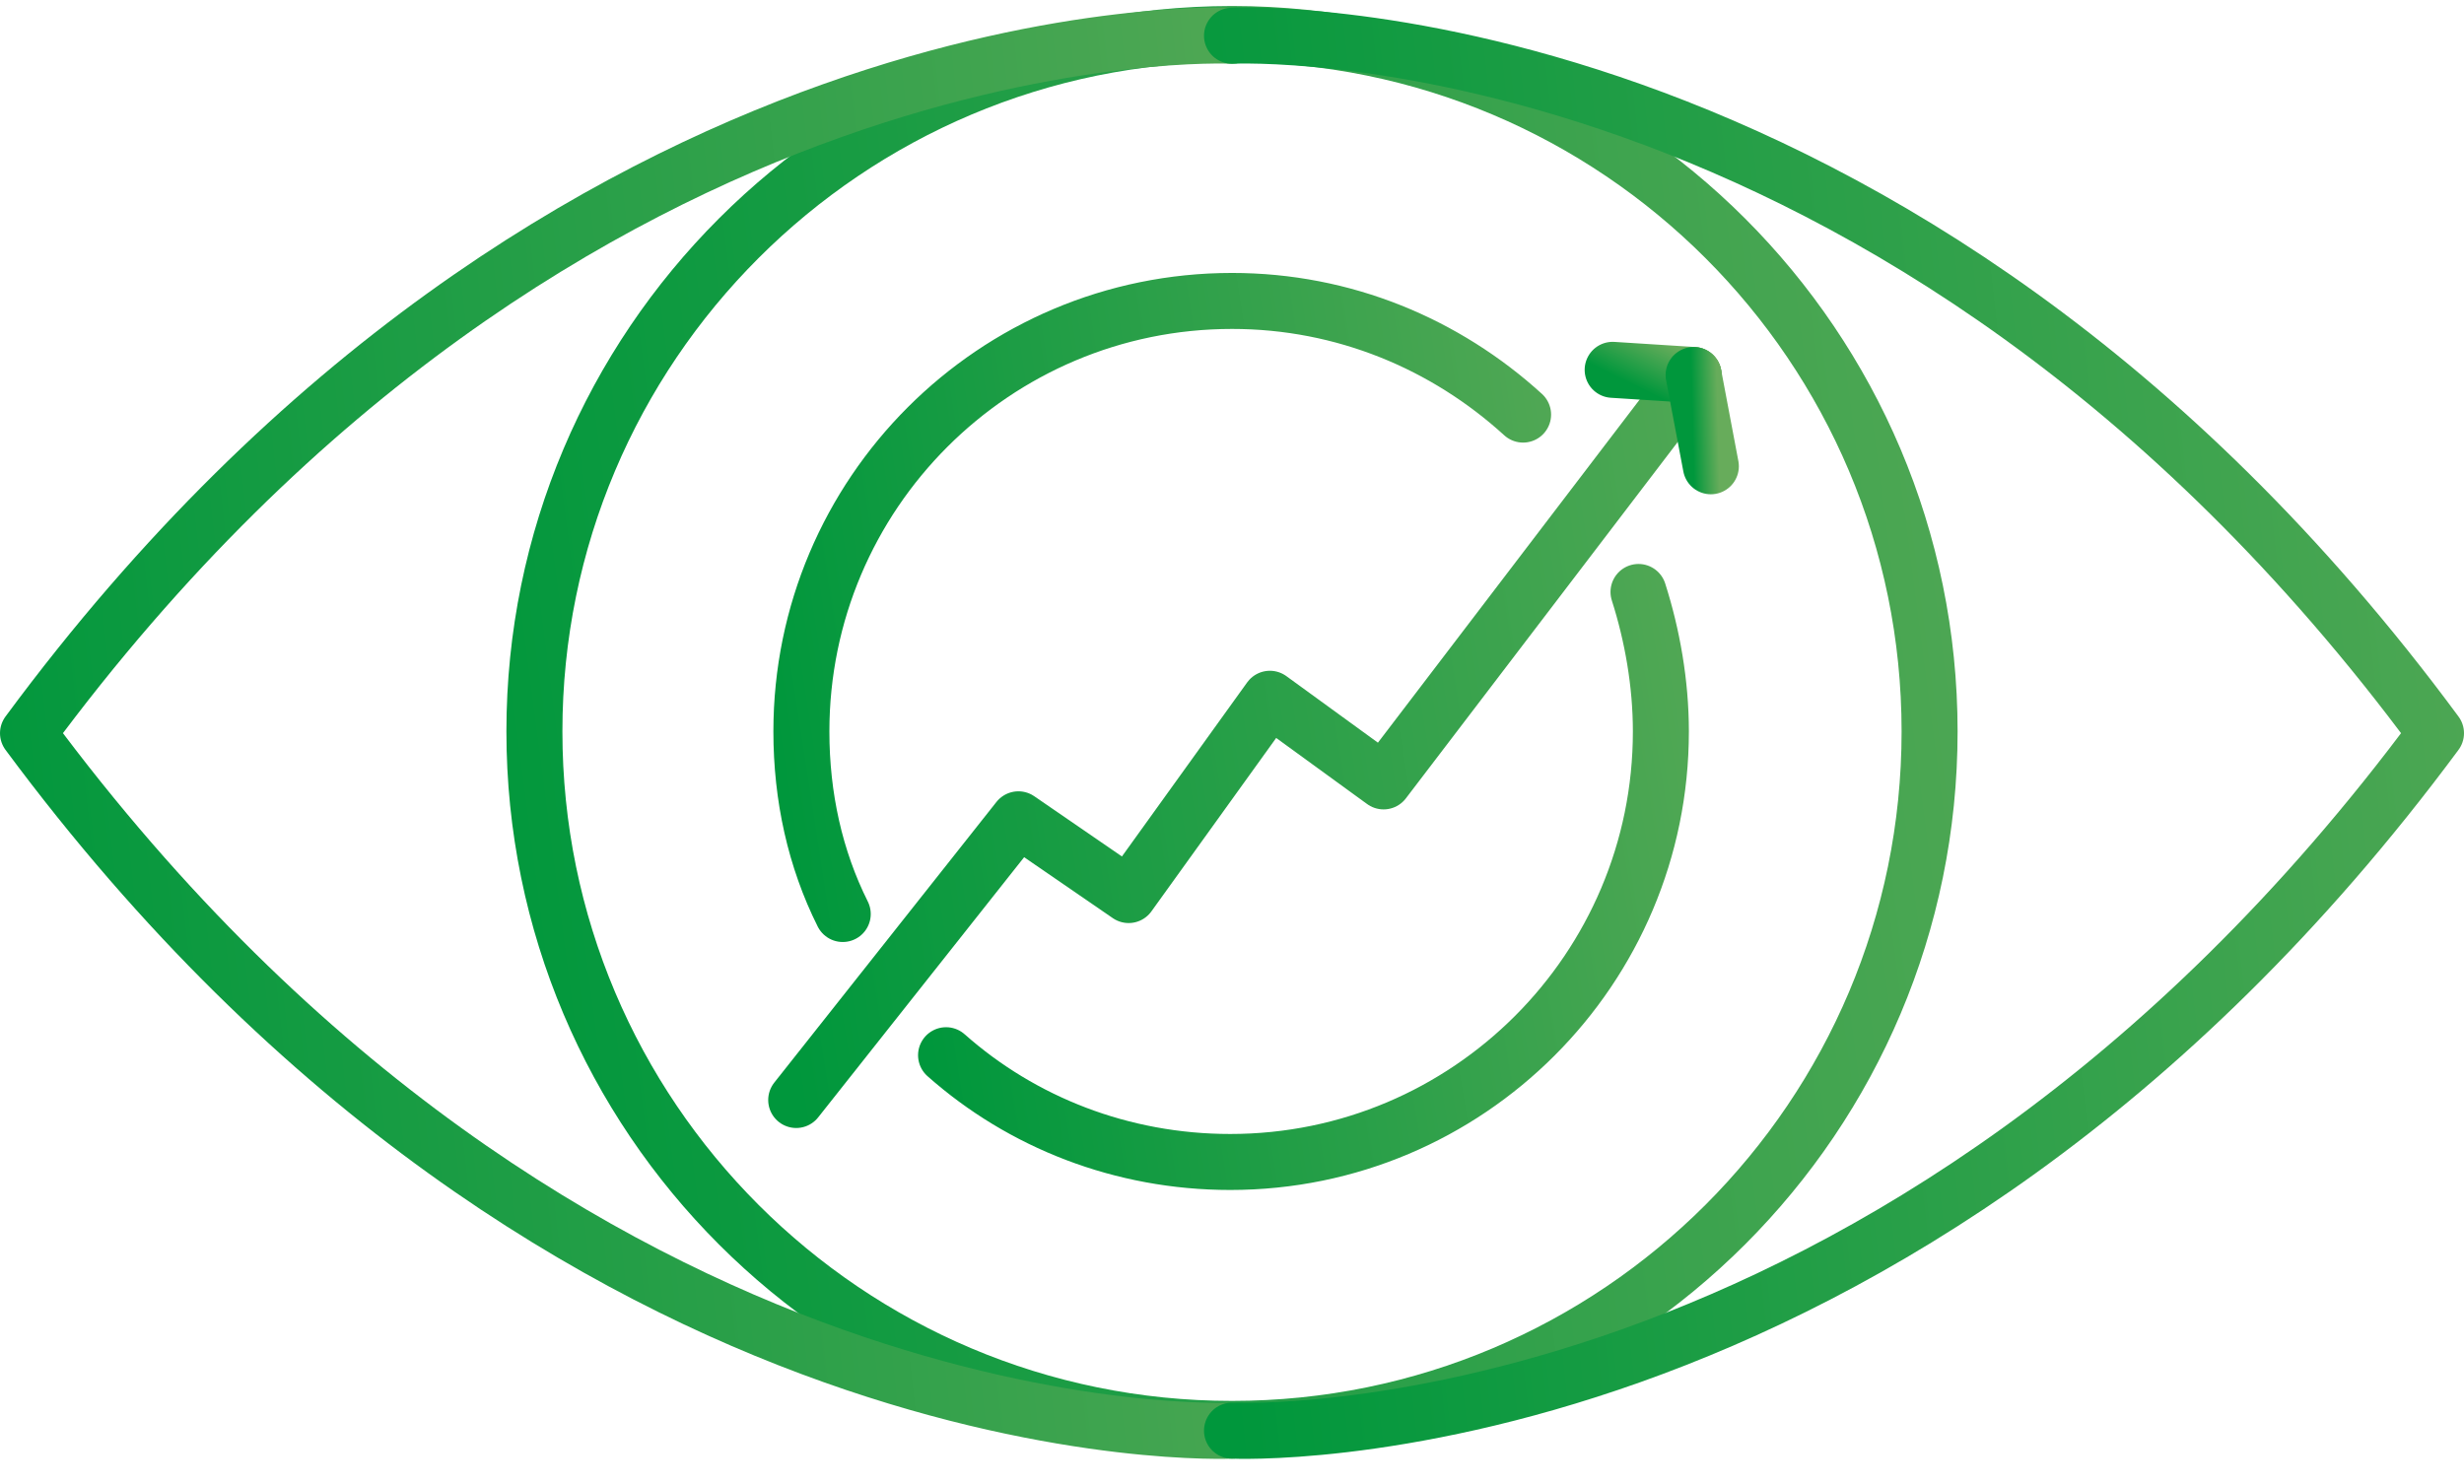 <svg width="88" height="53" viewBox="0 0 88 53" fill="none" xmlns="http://www.w3.org/2000/svg">
<path d="M44 51.043C57.76 51.043 68.914 39.889 68.914 26.129C68.914 12.37 57.76 1.215 44 1.215C30.24 1.215 19.086 12.37 19.086 26.129C19.086 39.889 30.24 51.043 44 51.043Z" stroke="url(#paint0_linear)" stroke-width="2" stroke-miterlimit="10" stroke-linecap="round" stroke-linejoin="round"/>
<path d="M54.396 14.81C51.628 12.288 47.999 10.75 44 10.75C35.511 10.75 28.621 17.64 28.621 26.129C28.621 28.467 29.113 30.681 30.098 32.65" stroke="url(#paint1_linear)" stroke-width="2" stroke-miterlimit="10" stroke-linecap="round" stroke-linejoin="round"/>
<path d="M33.788 37.694C36.495 40.093 40.063 41.508 43.938 41.508C52.428 41.508 59.317 34.618 59.317 26.129C59.317 24.407 59.01 22.684 58.518 21.146" stroke="url(#paint2_linear)" stroke-width="2" stroke-miterlimit="10" stroke-linecap="round" stroke-linejoin="round"/>
<path d="M28.436 39.294L36.372 29.267L40.309 31.973L45.353 24.961L49.414 27.913L60.486 13.396" stroke="url(#paint3_linear)" stroke-width="2" stroke-miterlimit="10" stroke-linecap="round" stroke-linejoin="round"/>
<path d="M57.595 13.211L60.486 13.395" stroke="url(#paint4_linear)" stroke-width="2" stroke-miterlimit="10" stroke-linecap="round" stroke-linejoin="round"/>
<path d="M60.486 13.396L61.102 16.656" stroke="url(#paint5_linear)" stroke-width="2" stroke-miterlimit="10" stroke-linecap="round" stroke-linejoin="round"/>
<path d="M44 51.105C44 51.105 20.316 52.274 1 26.191C20.255 0.108 44 1.277 44 1.277" stroke="url(#paint6_linear)" stroke-width="2" stroke-miterlimit="10" stroke-linecap="round" stroke-linejoin="round"/>
<path d="M44 51.105C44 51.105 67.684 52.274 87 26.191C67.745 0.108 44 1.277 44 1.277" stroke="url(#paint7_linear)" stroke-width="2" stroke-miterlimit="10" stroke-linecap="round" stroke-linejoin="round"/>
<defs>
<linearGradient id="paint0_linear" x1="19.086" y1="49.984" x2="91.236" y2="40.546" gradientUnits="userSpaceOnUse">
<stop stop-color="#00973c"/>
<stop offset="1" stop-color="#67ac5b"/>
</linearGradient>
<linearGradient id="paint1_linear" x1="28.621" y1="32.184" x2="65.703" y2="26.475" gradientUnits="userSpaceOnUse">
<stop stop-color="#00973c"/>
<stop offset="1" stop-color="#67ac5b"/>
</linearGradient>
<linearGradient id="paint2_linear" x1="33.788" y1="41.075" x2="70.402" y2="35.07" gradientUnits="userSpaceOnUse">
<stop stop-color="#00973c"/>
<stop offset="1" stop-color="#67ac5b"/>
</linearGradient>
<linearGradient id="paint3_linear" x1="28.436" y1="38.743" x2="74.433" y2="31.297" gradientUnits="userSpaceOnUse">
<stop stop-color="#00973c"/>
<stop offset="1" stop-color="#67ac5b"/>
</linearGradient>
<linearGradient id="paint4_linear" x1="57.595" y1="13.391" x2="58.414" y2="11.713" gradientUnits="userSpaceOnUse">
<stop stop-color="#00973c"/>
<stop offset="1" stop-color="#67ac5b"/>
</linearGradient>
<linearGradient id="paint5_linear" x1="60.486" y1="16.587" x2="61.392" y2="16.564" gradientUnits="userSpaceOnUse">
<stop stop-color="#00973c"/>
<stop offset="1" stop-color="#67ac5b"/>
</linearGradient>
<linearGradient id="paint6_linear" x1="1" y1="50.053" x2="63.532" y2="42.996" gradientUnits="userSpaceOnUse">
<stop stop-color="#00973c"/>
<stop offset="1" stop-color="#67ac5b"/>
</linearGradient>
<linearGradient id="paint7_linear" x1="44" y1="50.053" x2="106.532" y2="42.996" gradientUnits="userSpaceOnUse">
<stop stop-color="#00973c"/>
<stop offset="1" stop-color="#67ac5b"/>
</linearGradient>
</defs>
</svg>
